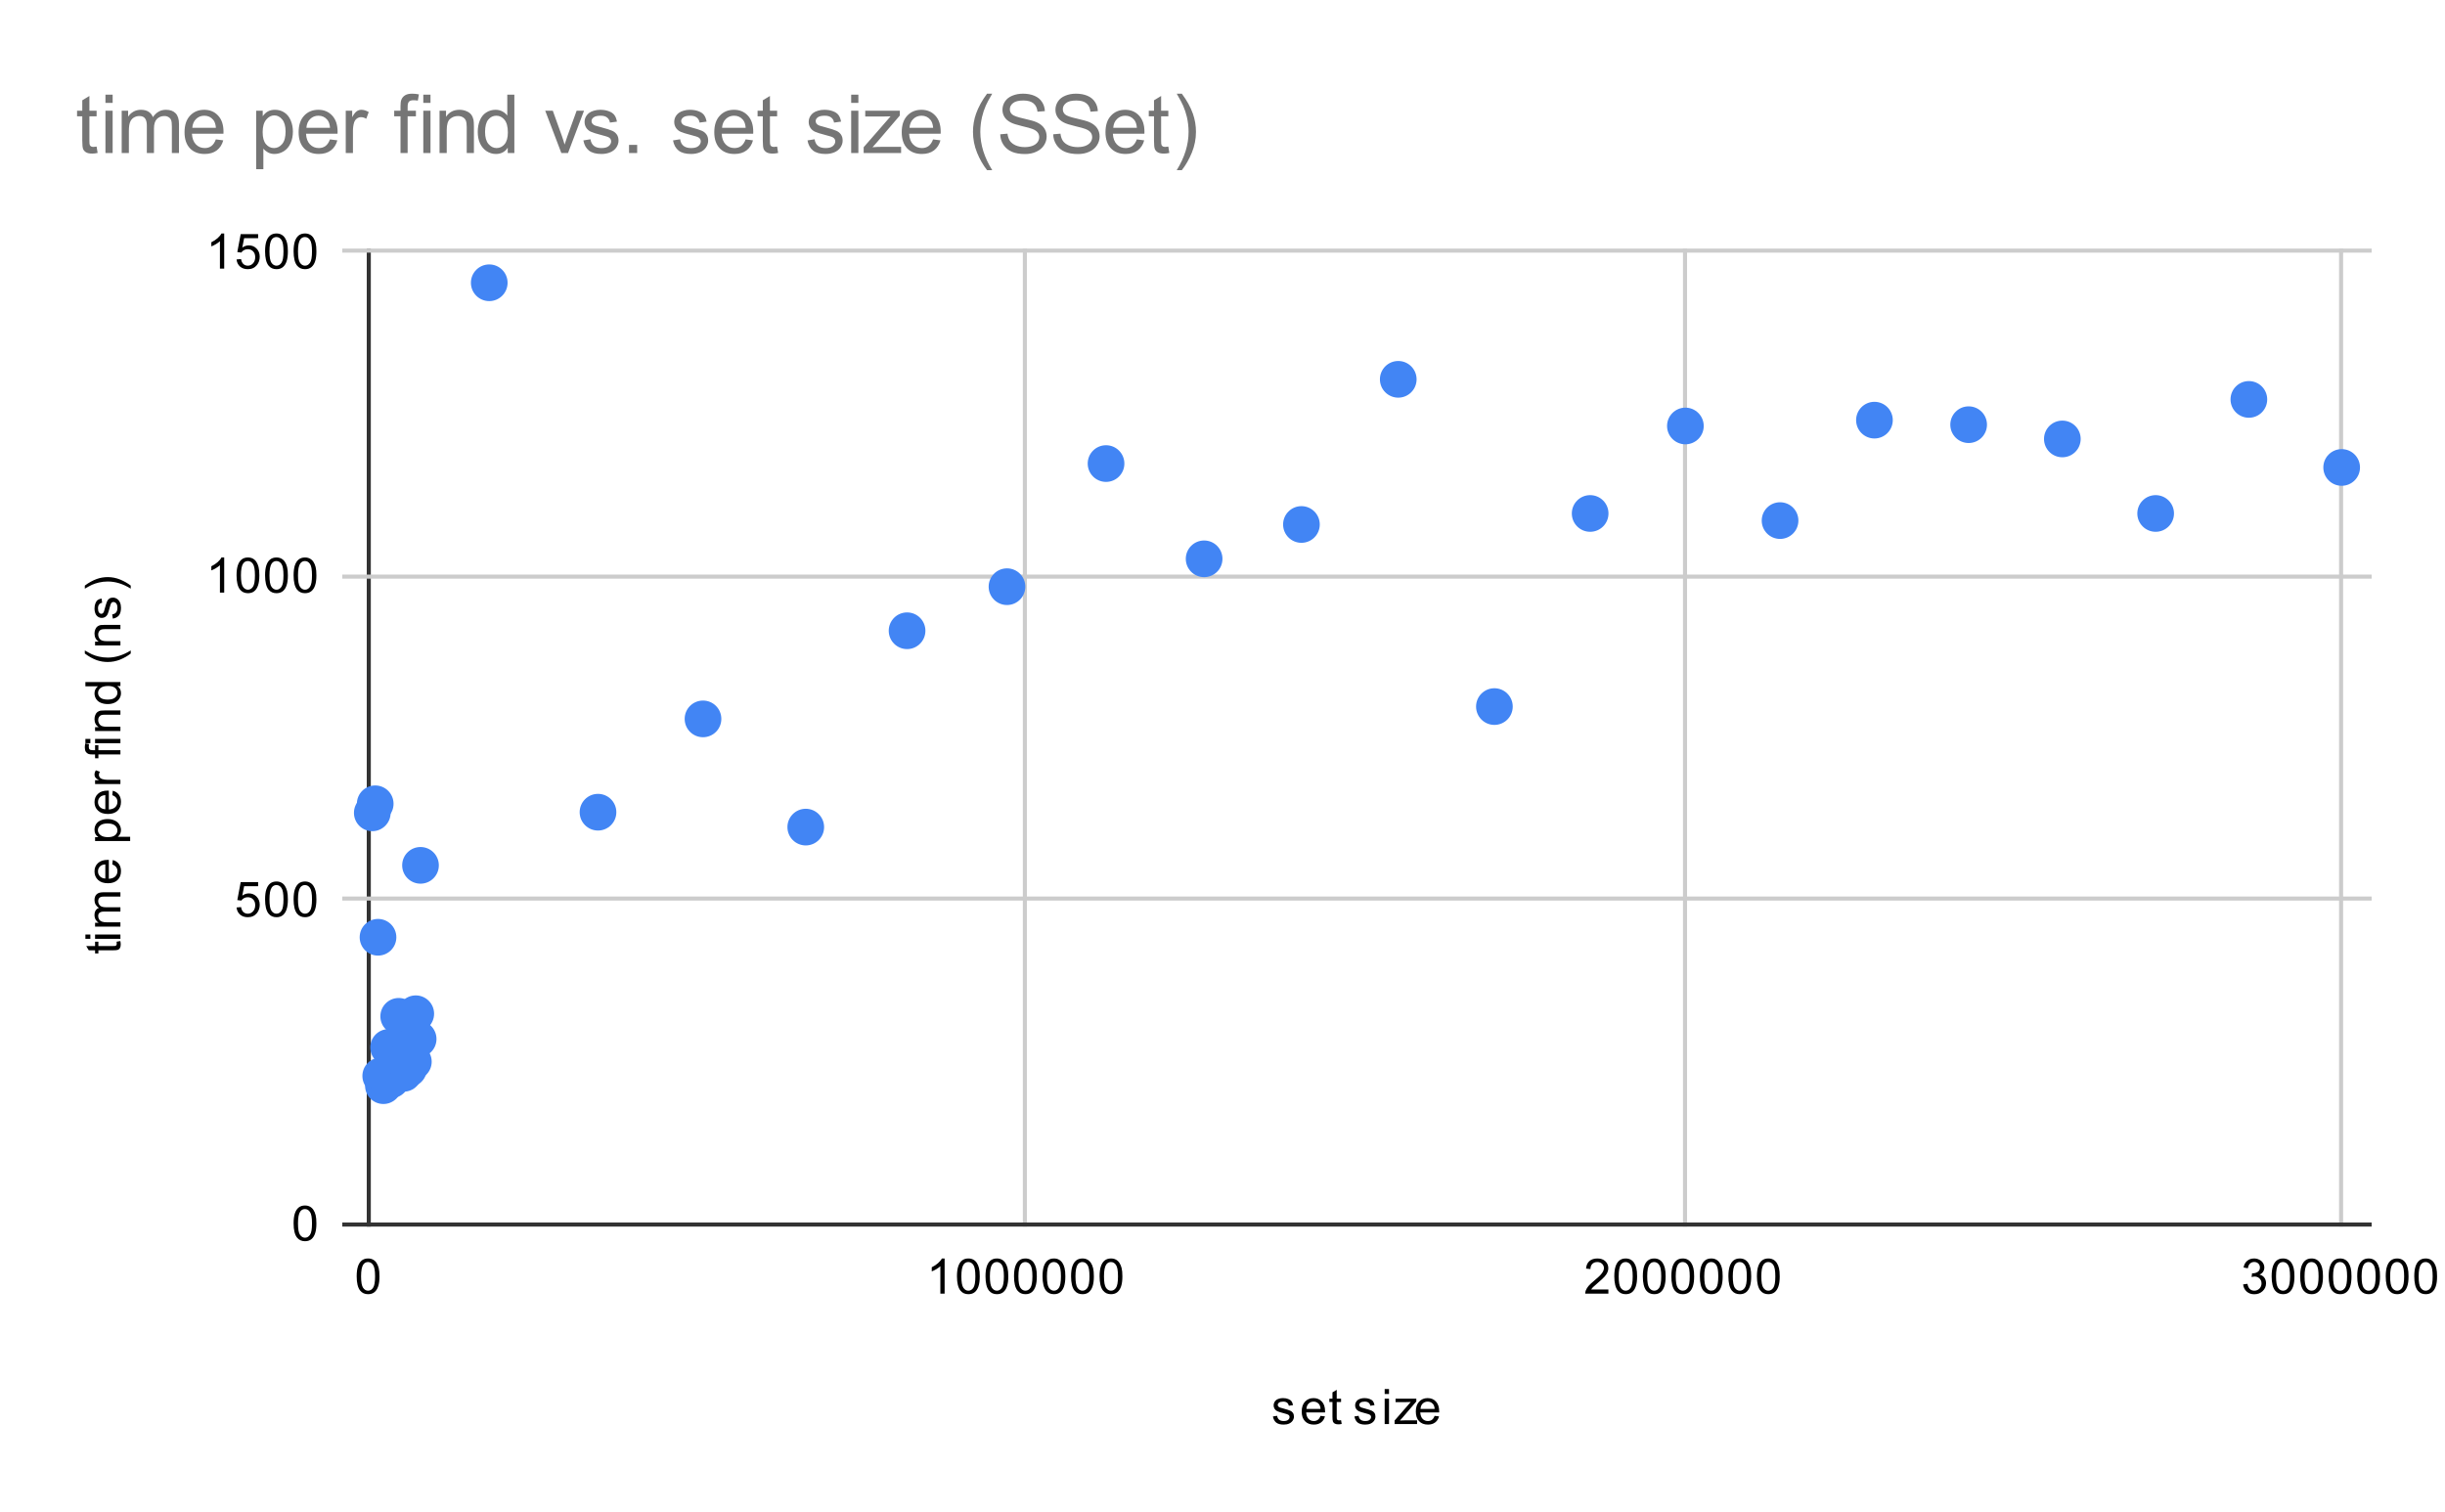<svg version="1.1" viewBox="0.0 0.0 600.0 371.0" fill="none" stroke="none" stroke-linecap="square" stroke-miterlimit="10" width="600" height="371" xmlns:xlink="http://www.w3.org/1999/xlink" xmlns="http://www.w3.org/2000/svg"><path fill="#ffffff" d="M0 0L600.0 0L600.0 371.0L0 371.0L0 0Z" fill-rule="nonzero"/><path stroke="#333333" stroke-width="1.0" stroke-linecap="butt" d="M90.5 61.5L90.5 300.5" fill-rule="nonzero"/><path stroke="#cccccc" stroke-width="1.0" stroke-linecap="butt" d="M251.5 61.5L251.5 300.5" fill-rule="nonzero"/><path stroke="#cccccc" stroke-width="1.0" stroke-linecap="butt" d="M413.5 61.5L413.5 300.5" fill-rule="nonzero"/><path stroke="#cccccc" stroke-width="1.0" stroke-linecap="butt" d="M574.5 61.5L574.5 300.5" fill-rule="nonzero"/><path stroke="#333333" stroke-width="1.0" stroke-linecap="butt" d="M84.5 300.5L581.5 300.5" fill-rule="nonzero"/><path stroke="#cccccc" stroke-width="1.0" stroke-linecap="butt" d="M84.5 220.5L581.5 220.5" fill-rule="nonzero"/><path stroke="#cccccc" stroke-width="1.0" stroke-linecap="butt" d="M84.5 141.5L581.5 141.5" fill-rule="nonzero"/><path stroke="#cccccc" stroke-width="1.0" stroke-linecap="butt" d="M84.5 61.5L581.5 61.5" fill-rule="nonzero"/><clipPath id="id_0"><path d="M84.55 61.917L581.45 61.917L581.45 300.45L84.55 300.45L84.55 61.917Z" clip-rule="nonzero"/></clipPath><path fill="#4285f4" clip-path="url(#id_0)" d="M95.858 199.471C95.858 201.956 93.843 203.971 91.358 203.971C88.873 203.971 86.858 201.956 86.858 199.471C86.858 196.986 88.873 194.971 91.358 194.971C93.843 194.971 95.858 196.986 95.858 199.471Z" fill-rule="nonzero"/><path fill="#4285f4" clip-path="url(#id_0)" d="M96.577 197.245C96.577 199.73 94.563 201.745 92.077 201.745C89.592 201.745 87.577 199.73 87.577 197.245C87.577 194.759 89.592 192.745 92.077 192.745C94.563 192.745 96.577 194.759 96.577 197.245Z" fill-rule="nonzero"/><path fill="#4285f4" clip-path="url(#id_0)" d="M97.264 230.003C97.264 232.488 95.249 234.503 92.764 234.503C90.279 234.503 88.264 232.488 88.264 230.003C88.264 227.518 90.279 225.503 92.764 225.503C95.249 225.503 97.264 227.518 97.264 230.003Z" fill-rule="nonzero"/><path fill="#4285f4" clip-path="url(#id_0)" d="M97.931 264.034C97.931 266.519 95.916 268.534 93.431 268.534C90.946 268.534 88.931 266.519 88.931 264.034C88.931 261.549 90.946 259.534 93.431 259.534C95.916 259.534 97.931 261.549 97.931 264.034Z" fill-rule="nonzero"/><path fill="#4285f4" clip-path="url(#id_0)" d="M98.586 266.419C98.586 268.905 96.571 270.919 94.086 270.919C91.601 270.919 89.586 268.905 89.586 266.419C89.586 263.934 91.601 261.919 94.086 261.919C96.571 261.919 98.586 263.934 98.586 266.419Z" fill-rule="nonzero"/><path fill="#4285f4" clip-path="url(#id_0)" d="M99.224 264.352C99.224 266.837 97.209 268.852 94.724 268.852C92.238 268.852 90.224 266.837 90.224 264.352C90.224 261.867 92.238 259.852 94.724 259.852C97.209 259.852 99.224 261.867 99.224 264.352Z" fill-rule="nonzero"/><path fill="#4285f4" clip-path="url(#id_0)" d="M99.866 257.037C99.866 259.522 97.851 261.537 95.366 261.537C92.88 261.537 90.866 259.522 90.866 257.037C90.866 254.552 92.88 252.537 95.366 252.537C97.851 252.537 99.866 254.552 99.866 257.037Z" fill-rule="nonzero"/><path fill="#4285f4" clip-path="url(#id_0)" d="M100.492 264.988C100.492 267.473 98.477 269.488 95.992 269.488C93.507 269.488 91.492 267.473 91.492 264.988C91.492 262.503 93.507 260.488 95.992 260.488C98.477 260.488 100.492 262.503 100.492 264.988Z" fill-rule="nonzero"/><path fill="#4285f4" clip-path="url(#id_0)" d="M101.112 261.649C101.112 264.134 99.098 266.149 96.612 266.149C94.127 266.149 92.112 264.134 92.112 261.649C92.112 259.163 94.127 257.149 96.612 257.149C99.098 257.149 101.112 259.163 101.112 261.649Z" fill-rule="nonzero"/><path fill="#4285f4" clip-path="url(#id_0)" d="M101.731 261.171C101.731 263.657 99.716 265.671 97.231 265.671C94.745 265.671 92.731 263.657 92.731 261.171C92.731 258.686 94.745 256.671 97.231 256.671C99.716 256.671 101.731 258.686 101.731 261.171Z" fill-rule="nonzero"/><path fill="#4285f4" clip-path="url(#id_0)" d="M102.341 249.404C102.341 251.889 100.326 253.904 97.841 253.904C95.356 253.904 93.341 251.889 93.341 249.404C93.341 246.919 95.356 244.904 97.841 244.904C100.326 244.904 102.341 246.919 102.341 249.404Z" fill-rule="nonzero"/><path fill="#4285f4" clip-path="url(#id_0)" d="M102.95 260.535C102.95 263.021 100.935 265.035 98.45 265.035C95.965 265.035 93.95 263.021 93.95 260.535C93.95 258.05 95.965 256.035 98.45 256.035C100.935 256.035 102.95 258.05 102.95 260.535Z" fill-rule="nonzero"/><path fill="#4285f4" clip-path="url(#id_0)" d="M103.552 263.398C103.552 265.883 101.537 267.898 99.052 267.898C96.567 267.898 94.552 265.883 94.552 263.398C94.552 260.913 96.567 258.898 99.052 258.898C101.537 258.898 103.552 260.913 103.552 263.398Z" fill-rule="nonzero"/><path fill="#4285f4" clip-path="url(#id_0)" d="M104.151 257.673C104.151 260.158 102.136 262.173 99.651 262.173C97.166 262.173 95.151 260.158 95.151 257.673C95.151 255.188 97.166 253.173 99.651 253.173C102.136 253.173 104.151 255.188 104.151 257.673Z" fill-rule="nonzero"/><path fill="#4285f4" clip-path="url(#id_0)" d="M104.747 262.285C104.747 264.77 102.732 266.785 100.247 266.785C97.762 266.785 95.747 264.77 95.747 262.285C95.747 259.799 97.762 257.785 100.247 257.785C102.732 257.785 104.747 259.799 104.747 262.285Z" fill-rule="nonzero"/><path fill="#4285f4" clip-path="url(#id_0)" d="M105.346 256.878C105.346 259.363 103.331 261.378 100.846 261.378C98.361 261.378 96.346 259.363 96.346 256.878C96.346 254.393 98.361 252.378 100.846 252.378C103.331 252.378 105.346 254.393 105.346 256.878Z" fill-rule="nonzero"/><path fill="#4285f4" clip-path="url(#id_0)" d="M105.937 260.535C105.937 263.021 103.923 265.035 101.437 265.035C98.952 265.035 96.937 263.021 96.937 260.535C96.937 258.05 98.952 256.035 101.437 256.035C103.923 256.035 105.937 258.05 105.937 260.535Z" fill-rule="nonzero"/><path fill="#4285f4" clip-path="url(#id_0)" d="M106.527 248.768C106.527 251.253 104.512 253.268 102.027 253.268C99.542 253.268 97.527 251.253 97.527 248.768C97.527 246.282 99.542 244.268 102.027 244.268C104.512 244.268 106.527 246.282 106.527 248.768Z" fill-rule="nonzero"/><path fill="#4285f4" clip-path="url(#id_0)" d="M107.113 254.97C107.113 257.455 105.099 259.47 102.613 259.47C100.128 259.47 98.113 257.455 98.113 254.97C98.113 252.484 100.128 250.47 102.613 250.47C105.099 250.47 107.113 252.484 107.113 254.97Z" fill-rule="nonzero"/><path fill="#4285f4" clip-path="url(#id_0)" d="M107.692 212.352C107.692 214.837 105.678 216.852 103.192 216.852C100.707 216.852 98.692 214.837 98.692 212.352C98.692 209.866 100.707 207.852 103.192 207.852C105.678 207.852 107.692 209.866 107.692 212.352Z" fill-rule="nonzero"/><path fill="#4285f4" clip-path="url(#id_0)" d="M124.561 69.391C124.561 71.876 122.547 73.891 120.061 73.891C117.576 73.891 115.561 71.876 115.561 69.391C115.561 66.905 117.576 64.891 120.061 64.891C122.547 64.891 124.561 66.905 124.561 69.391Z" fill-rule="nonzero"/><path fill="#4285f4" clip-path="url(#id_0)" d="M151.249 199.312C151.249 201.797 149.234 203.812 146.749 203.812C144.263 203.812 142.249 201.797 142.249 199.312C142.249 196.827 144.263 194.812 146.749 194.812C149.234 194.812 151.249 196.827 151.249 199.312Z" fill-rule="nonzero"/><path fill="#4285f4" clip-path="url(#id_0)" d="M177.017 176.413C177.017 178.898 175.003 180.913 172.517 180.913C170.032 180.913 168.017 178.898 168.017 176.413C168.017 173.927 170.032 171.913 172.517 171.913C175.003 171.913 177.017 173.927 177.017 176.413Z" fill-rule="nonzero"/><path fill="#4285f4" clip-path="url(#id_0)" d="M202.233 202.969C202.233 205.455 200.218 207.469 197.733 207.469C195.248 207.469 193.233 205.455 193.233 202.969C193.233 200.484 195.248 198.469 197.733 198.469C200.218 198.469 202.233 200.484 202.233 202.969Z" fill-rule="nonzero"/><path fill="#4285f4" clip-path="url(#id_0)" d="M227.095 154.786C227.095 157.271 225.08 159.286 222.595 159.286C220.109 159.286 218.095 157.271 218.095 154.786C218.095 152.3 220.109 150.286 222.595 150.286C225.08 150.286 227.095 152.3 227.095 154.786Z" fill-rule="nonzero"/><path fill="#4285f4" clip-path="url(#id_0)" d="M251.614 143.972C251.614 146.457 249.599 148.472 247.114 148.472C244.629 148.472 242.614 146.457 242.614 143.972C242.614 141.487 244.629 139.472 247.114 139.472C249.599 139.472 251.614 141.487 251.614 143.972Z" fill-rule="nonzero"/><path fill="#4285f4" clip-path="url(#id_0)" d="M275.921 113.758C275.921 116.243 273.906 118.258 271.421 118.258C268.936 118.258 266.921 116.243 266.921 113.758C266.921 111.273 268.936 109.258 271.421 109.258C273.906 109.258 275.921 111.273 275.921 113.758Z" fill-rule="nonzero"/><path fill="#4285f4" clip-path="url(#id_0)" d="M299.991 137.134C299.991 139.619 297.976 141.634 295.491 141.634C293.006 141.634 290.991 139.619 290.991 137.134C290.991 134.649 293.006 132.634 295.491 132.634C297.976 132.634 299.991 134.649 299.991 137.134Z" fill-rule="nonzero"/><path fill="#4285f4" clip-path="url(#id_0)" d="M323.87 128.706C323.87 131.191 321.856 133.206 319.37 133.206C316.885 133.206 314.87 131.191 314.87 128.706C314.87 126.221 316.885 124.206 319.37 124.206C321.856 124.206 323.87 126.221 323.87 128.706Z" fill-rule="nonzero"/><path fill="#4285f4" clip-path="url(#id_0)" d="M347.629 93.085C347.629 95.57 345.614 97.585 343.129 97.585C340.644 97.585 338.629 95.57 338.629 93.085C338.629 90.6 340.644 88.585 343.129 88.585C345.614 88.585 347.629 90.6 347.629 93.085Z" fill-rule="nonzero"/><path fill="#4285f4" clip-path="url(#id_0)" d="M371.225 173.391C371.225 175.877 369.21 177.891 366.725 177.891C364.24 177.891 362.225 175.877 362.225 173.391C362.225 170.906 364.24 168.891 366.725 168.891C369.21 168.891 371.225 170.906 371.225 173.391Z" fill-rule="nonzero"/><path fill="#4285f4" clip-path="url(#id_0)" d="M394.721 126.003C394.721 128.488 392.706 130.503 390.221 130.503C387.735 130.503 385.721 128.488 385.721 126.003C385.721 123.517 387.735 121.503 390.221 121.503C392.706 121.503 394.721 123.517 394.721 126.003Z" fill-rule="nonzero"/><path fill="#4285f4" clip-path="url(#id_0)" d="M418.093 104.535C418.093 107.02 416.078 109.035 413.593 109.035C411.107 109.035 409.093 107.02 409.093 104.535C409.093 102.049 411.107 100.035 413.593 100.035C416.078 100.035 418.093 102.049 418.093 104.535Z" fill-rule="nonzero"/><path fill="#4285f4" clip-path="url(#id_0)" d="M441.325 127.752C441.325 130.237 439.311 132.252 436.825 132.252C434.34 132.252 432.325 130.237 432.325 127.752C432.325 125.267 434.34 123.252 436.825 123.252C439.311 123.252 441.325 125.267 441.325 127.752Z" fill-rule="nonzero"/><path fill="#4285f4" clip-path="url(#id_0)" d="M464.486 103.103C464.486 105.589 462.471 107.603 459.986 107.603C457.5 107.603 455.486 105.589 455.486 103.103C455.486 100.618 457.5 98.603 459.986 98.603C462.471 98.603 464.486 100.618 464.486 103.103Z" fill-rule="nonzero"/><path fill="#4285f4" clip-path="url(#id_0)" d="M487.602 104.217C487.602 106.702 485.587 108.717 483.102 108.717C480.617 108.717 478.602 106.702 478.602 104.217C478.602 101.731 480.617 99.717 483.102 99.717C485.587 99.717 487.602 101.731 487.602 104.217Z" fill-rule="nonzero"/><path fill="#4285f4" clip-path="url(#id_0)" d="M510.596 107.715C510.596 110.2 508.581 112.215 506.096 112.215C503.611 112.215 501.596 110.2 501.596 107.715C501.596 105.23 503.611 103.215 506.096 103.215C508.581 103.215 510.596 105.23 510.596 107.715Z" fill-rule="nonzero"/><path fill="#4285f4" clip-path="url(#id_0)" d="M533.495 126.003C533.495 128.488 531.481 130.503 528.995 130.503C526.51 130.503 524.495 128.488 524.495 126.003C524.495 123.517 526.51 121.503 528.995 121.503C531.481 121.503 533.495 123.517 533.495 126.003Z" fill-rule="nonzero"/><path fill="#4285f4" clip-path="url(#id_0)" d="M556.37 98.015C556.37 100.5 554.355 102.515 551.87 102.515C549.384 102.515 547.37 100.5 547.37 98.015C547.37 95.529 549.384 93.515 551.87 93.515C554.355 93.515 556.37 95.529 556.37 98.015Z" fill-rule="nonzero"/><path fill="#4285f4" clip-path="url(#id_0)" d="M579.142 114.712C579.142 117.197 577.127 119.212 574.642 119.212C572.157 119.212 570.142 117.197 570.142 114.712C570.142 112.227 572.157 110.212 574.642 110.212C577.127 110.212 579.142 112.227 579.142 114.712Z" fill-rule="nonzero"/><path fill="#000000" d="M312.375 347.591L313.406 347.434Q313.5 348.059 313.891 348.387Q314.297 348.716 315.031 348.716Q315.75 348.716 316.094 348.434Q316.453 348.137 316.453 347.731Q316.453 347.372 316.141 347.169Q315.922 347.028 315.062 346.809Q313.906 346.512 313.453 346.309Q313.016 346.091 312.781 345.716Q312.547 345.341 312.547 344.872Q312.547 344.466 312.734 344.106Q312.922 343.747 313.25 343.512Q313.5 343.341 313.922 343.216Q314.344 343.091 314.844 343.091Q315.562 343.091 316.109 343.309Q316.672 343.512 316.938 343.872Q317.203 344.231 317.297 344.825L316.266 344.966Q316.203 344.497 315.859 344.231Q315.531 343.95 314.906 343.95Q314.188 343.95 313.875 344.2Q313.562 344.434 313.562 344.762Q313.562 344.966 313.688 345.122Q313.828 345.294 314.094 345.403Q314.25 345.466 315.031 345.669Q316.156 345.981 316.594 346.169Q317.031 346.356 317.281 346.716Q317.531 347.075 317.531 347.622Q317.531 348.153 317.219 348.622Q316.922 349.075 316.344 349.341Q315.766 349.591 315.031 349.591Q313.812 349.591 313.172 349.091Q312.547 348.575 312.375 347.591ZM324.047 347.45L325.141 347.575Q324.891 348.528 324.188 349.059Q323.484 349.591 322.406 349.591Q321.047 349.591 320.234 348.747Q319.438 347.903 319.438 346.387Q319.438 344.825 320.25 343.966Q321.062 343.091 322.344 343.091Q323.594 343.091 324.375 343.934Q325.172 344.778 325.172 346.325Q325.172 346.419 325.172 346.606L320.531 346.606Q320.594 347.637 321.109 348.184Q321.625 348.716 322.406 348.716Q322.984 348.716 323.391 348.419Q323.812 348.106 324.047 347.45ZM320.594 345.747L324.062 345.747Q324.0 344.95 323.672 344.559Q323.156 343.95 322.359 343.95Q321.625 343.95 321.125 344.434Q320.641 344.919 320.594 345.747ZM329.094 348.512L329.25 349.434Q328.797 349.528 328.453 349.528Q327.875 349.528 327.562 349.356Q327.25 349.169 327.109 348.872Q326.984 348.575 326.984 347.622L326.984 344.044L326.219 344.044L326.219 343.231L326.984 343.231L326.984 341.684L328.031 341.059L328.031 343.231L329.094 343.231L329.094 344.044L328.031 344.044L328.031 347.684Q328.031 348.137 328.078 348.262Q328.141 348.387 328.266 348.466Q328.391 348.544 328.625 348.544Q328.812 348.544 329.094 348.512ZM332.375 347.591L333.406 347.434Q333.5 348.059 333.891 348.387Q334.297 348.716 335.031 348.716Q335.75 348.716 336.094 348.434Q336.453 348.137 336.453 347.731Q336.453 347.372 336.141 347.169Q335.922 347.028 335.062 346.809Q333.906 346.512 333.453 346.309Q333.016 346.091 332.781 345.716Q332.547 345.341 332.547 344.872Q332.547 344.466 332.734 344.106Q332.922 343.747 333.25 343.512Q333.5 343.341 333.922 343.216Q334.344 343.091 334.844 343.091Q335.562 343.091 336.109 343.309Q336.672 343.512 336.938 343.872Q337.203 344.231 337.297 344.825L336.266 344.966Q336.203 344.497 335.859 344.231Q335.531 343.95 334.906 343.95Q334.188 343.95 333.875 344.2Q333.562 344.434 333.562 344.762Q333.562 344.966 333.688 345.122Q333.828 345.294 334.094 345.403Q334.25 345.466 335.031 345.669Q336.156 345.981 336.594 346.169Q337.031 346.356 337.281 346.716Q337.531 347.075 337.531 347.622Q337.531 348.153 337.219 348.622Q336.922 349.075 336.344 349.341Q335.766 349.591 335.031 349.591Q333.812 349.591 333.172 349.091Q332.547 348.575 332.375 347.591ZM339.797 342.075L339.797 340.856L340.859 340.856L340.859 342.075L339.797 342.075ZM339.797 349.45L339.797 343.231L340.859 343.231L340.859 349.45L339.797 349.45ZM342.234 349.45L342.234 348.591L346.203 344.044Q345.516 344.075 345.0 344.075L342.469 344.075L342.469 343.231L347.562 343.231L347.562 343.919L344.188 347.872L343.531 348.591Q344.25 348.544 344.859 348.544L347.75 348.544L347.75 349.45L342.234 349.45ZM352.047 347.45L353.141 347.575Q352.891 348.528 352.188 349.059Q351.484 349.591 350.406 349.591Q349.047 349.591 348.234 348.747Q347.438 347.903 347.438 346.387Q347.438 344.825 348.25 343.966Q349.062 343.091 350.344 343.091Q351.594 343.091 352.375 343.934Q353.172 344.778 353.172 346.325Q353.172 346.419 353.172 346.606L348.531 346.606Q348.594 347.637 349.109 348.184Q349.625 348.716 350.406 348.716Q350.984 348.716 351.391 348.419Q351.812 348.106 352.047 347.45ZM348.594 345.747L352.062 345.747Q352.0 344.95 351.672 344.559Q351.156 343.95 350.359 343.95Q349.625 343.95 349.125 344.434Q348.641 344.919 348.594 345.747Z" fill-rule="nonzero"/><path fill="#000000" d="M28.613 231.09L29.534 230.933Q29.628 231.386 29.628 231.73Q29.628 232.308 29.456 232.621Q29.269 232.933 28.972 233.074Q28.675 233.199 27.722 233.199L24.144 233.199L24.144 233.965L23.331 233.965L23.331 233.199L21.784 233.199L21.159 232.152L23.331 232.152L23.331 231.09L24.144 231.09L24.144 232.152L27.784 232.152Q28.238 232.152 28.363 232.105Q28.488 232.043 28.566 231.918Q28.644 231.793 28.644 231.558Q28.644 231.371 28.613 231.09ZM22.175 230.386L20.956 230.386L20.956 229.324L22.175 229.324L22.175 230.386ZM29.55 230.386L23.331 230.386L23.331 229.324L29.55 229.324L29.55 230.386ZM29.55 227.386L23.331 227.386L23.331 226.449L24.206 226.449Q23.738 226.152 23.472 225.668Q23.191 225.183 23.191 224.558Q23.191 223.871 23.472 223.433Q23.753 222.98 24.269 222.808Q23.191 222.058 23.191 220.886Q23.191 219.949 23.706 219.465Q24.206 218.965 25.284 218.965L29.55 218.965L29.55 220.011L25.628 220.011Q25.003 220.011 24.722 220.121Q24.441 220.215 24.269 220.48Q24.097 220.746 24.097 221.121Q24.097 221.777 24.534 222.215Q24.972 222.636 25.941 222.636L29.55 222.636L29.55 223.699L25.503 223.699Q24.8 223.699 24.456 223.965Q24.097 224.215 24.097 224.793Q24.097 225.246 24.331 225.621Q24.566 225.996 25.019 226.168Q25.472 226.34 26.316 226.34L29.55 226.34L29.55 227.386ZM27.55 212.136L27.675 211.043Q28.628 211.293 29.159 211.996Q29.691 212.699 29.691 213.777Q29.691 215.136 28.847 215.949Q28.003 216.746 26.488 216.746Q24.925 216.746 24.066 215.933Q23.191 215.121 23.191 213.84Q23.191 212.59 24.034 211.808Q24.878 211.011 26.425 211.011Q26.519 211.011 26.706 211.011L26.706 215.652Q27.738 215.59 28.284 215.074Q28.816 214.558 28.816 213.777Q28.816 213.199 28.519 212.793Q28.206 212.371 27.55 212.136ZM25.847 215.59L25.847 212.121Q25.05 212.183 24.659 212.511Q24.05 213.027 24.05 213.824Q24.05 214.558 24.534 215.058Q25.019 215.543 25.847 215.59ZM31.941 206.386L23.331 206.386L23.331 205.433L24.128 205.433Q23.659 205.09 23.425 204.668Q23.191 204.23 23.191 203.621Q23.191 202.824 23.597 202.215Q24.003 201.605 24.753 201.308Q25.503 200.996 26.394 200.996Q27.347 200.996 28.113 201.34Q28.878 201.668 29.284 202.324Q29.691 202.98 29.691 203.699Q29.691 204.23 29.472 204.652Q29.238 205.074 28.909 205.34L31.941 205.34L31.941 206.386ZM26.472 205.433Q27.675 205.433 28.253 204.949Q28.816 204.465 28.816 203.777Q28.816 203.074 28.222 202.574Q27.628 202.074 26.378 202.074Q25.191 202.074 24.613 202.558Q24.019 203.043 24.019 203.73Q24.019 204.402 24.644 204.918Q25.269 205.433 26.472 205.433ZM27.55 195.136L27.675 194.043Q28.628 194.293 29.159 194.996Q29.691 195.699 29.691 196.777Q29.691 198.136 28.847 198.949Q28.003 199.746 26.488 199.746Q24.925 199.746 24.066 198.933Q23.191 198.121 23.191 196.84Q23.191 195.59 24.034 194.808Q24.878 194.011 26.425 194.011Q26.519 194.011 26.706 194.011L26.706 198.652Q27.738 198.59 28.284 198.074Q28.816 197.558 28.816 196.777Q28.816 196.199 28.519 195.793Q28.206 195.371 27.55 195.136ZM25.847 198.59L25.847 195.121Q25.05 195.183 24.659 195.511Q24.05 196.027 24.05 196.824Q24.05 197.558 24.534 198.058Q25.019 198.543 25.847 198.59ZM29.55 192.402L23.331 192.402L23.331 191.449L24.269 191.449Q23.613 191.09 23.409 190.793Q23.191 190.48 23.191 190.105Q23.191 189.574 23.519 189.027L24.503 189.386Q24.269 189.777 24.269 190.152Q24.269 190.511 24.488 190.793Q24.691 191.058 25.066 191.168Q25.628 191.355 26.284 191.355L29.55 191.355L29.55 192.402ZM29.55 185.136L24.144 185.136L24.144 186.074L23.331 186.074L23.331 185.136L22.659 185.136Q22.034 185.136 21.738 185.027Q21.316 184.871 21.066 184.496Q20.816 184.105 20.816 183.418Q20.816 182.965 20.925 182.433L21.831 182.59Q21.784 182.918 21.784 183.215Q21.784 183.699 21.988 183.902Q22.191 184.09 22.753 184.09L23.331 184.09L23.331 182.871L24.144 182.871L24.144 184.09L29.55 184.09L29.55 185.136ZM22.175 182.386L20.956 182.386L20.956 181.324L22.175 181.324L22.175 182.386ZM29.55 182.386L23.331 182.386L23.331 181.324L29.55 181.324L29.55 182.386ZM29.55 179.386L23.331 179.386L23.331 178.449L24.206 178.449Q23.191 177.761 23.191 176.465Q23.191 175.902 23.394 175.433Q23.597 174.949 23.925 174.715Q24.253 174.48 24.691 174.386Q24.988 174.34 25.722 174.34L29.55 174.34L29.55 175.386L25.769 175.386Q25.113 175.386 24.8 175.511Q24.488 175.636 24.3 175.949Q24.097 176.261 24.097 176.683Q24.097 177.355 24.534 177.855Q24.956 178.34 26.144 178.34L29.55 178.34L29.55 179.386ZM29.55 168.355L28.769 168.355Q29.691 168.949 29.691 170.09Q29.691 170.84 29.284 171.465Q28.863 172.09 28.128 172.433Q27.394 172.777 26.441 172.777Q25.519 172.777 24.753 172.465Q23.988 172.152 23.597 171.527Q23.191 170.902 23.191 170.136Q23.191 169.574 23.425 169.136Q23.659 168.699 24.034 168.418L20.956 168.418L20.956 167.371L29.55 167.371L29.55 168.355ZM26.441 171.683Q27.644 171.683 28.238 171.183Q28.816 170.683 28.816 169.996Q28.816 169.308 28.253 168.824Q27.691 168.34 26.534 168.34Q25.253 168.34 24.659 168.84Q24.066 169.324 24.066 170.043Q24.066 170.746 24.644 171.215Q25.206 171.683 26.441 171.683ZM32.081 160.371Q30.972 161.246 29.503 161.855Q28.019 162.449 26.441 162.449Q25.05 162.449 23.769 162.011Q22.284 161.48 20.816 160.371L20.816 159.621Q22.034 160.324 22.55 160.558Q23.363 160.918 24.238 161.121Q25.331 161.371 26.441 161.371Q29.269 161.371 32.081 159.621L32.081 160.371ZM29.55 158.386L23.331 158.386L23.331 157.449L24.206 157.449Q23.191 156.761 23.191 155.465Q23.191 154.902 23.394 154.433Q23.597 153.949 23.925 153.715Q24.253 153.48 24.691 153.386Q24.988 153.34 25.722 153.34L29.55 153.34L29.55 154.386L25.769 154.386Q25.113 154.386 24.8 154.511Q24.488 154.636 24.3 154.949Q24.097 155.261 24.097 155.683Q24.097 156.355 24.534 156.855Q24.956 157.34 26.144 157.34L29.55 157.34L29.55 158.386ZM27.691 151.808L27.534 150.777Q28.159 150.683 28.488 150.293Q28.816 149.886 28.816 149.152Q28.816 148.433 28.534 148.09Q28.238 147.73 27.831 147.73Q27.472 147.73 27.269 148.043Q27.128 148.261 26.909 149.121Q26.613 150.277 26.409 150.73Q26.191 151.168 25.816 151.402Q25.441 151.636 24.972 151.636Q24.566 151.636 24.206 151.449Q23.847 151.261 23.613 150.933Q23.441 150.683 23.316 150.261Q23.191 149.84 23.191 149.34Q23.191 148.621 23.409 148.074Q23.613 147.511 23.972 147.246Q24.331 146.98 24.925 146.886L25.066 147.918Q24.597 147.98 24.331 148.324Q24.05 148.652 24.05 149.277Q24.05 149.996 24.3 150.308Q24.534 150.621 24.863 150.621Q25.066 150.621 25.222 150.496Q25.394 150.355 25.503 150.09Q25.566 149.933 25.769 149.152Q26.081 148.027 26.269 147.59Q26.456 147.152 26.816 146.902Q27.175 146.652 27.722 146.652Q28.253 146.652 28.722 146.965Q29.175 147.261 29.441 147.84Q29.691 148.418 29.691 149.152Q29.691 150.371 29.191 151.011Q28.675 151.636 27.691 151.808ZM32.081 143.699L32.081 144.449Q29.269 142.699 26.441 142.699Q25.347 142.699 24.253 142.949Q23.378 143.152 22.566 143.511Q22.05 143.746 20.816 144.449L20.816 143.699Q22.284 142.605 23.769 142.074Q25.05 141.621 26.441 141.621Q28.019 141.621 29.503 142.23Q30.972 142.84 32.081 143.699Z" fill-rule="nonzero"/><path fill="#000000" d="M72.05 300.216Q72.05 298.684 72.362 297.762Q72.675 296.825 73.284 296.325Q73.909 295.825 74.847 295.825Q75.534 295.825 76.05 296.106Q76.581 296.387 76.925 296.919Q77.269 297.434 77.456 298.184Q77.644 298.934 77.644 300.216Q77.644 301.731 77.331 302.653Q77.034 303.575 76.409 304.091Q75.8 304.591 74.847 304.591Q73.612 304.591 72.894 303.7Q72.05 302.637 72.05 300.216ZM73.128 300.216Q73.128 302.325 73.628 303.028Q74.128 303.731 74.847 303.731Q75.581 303.731 76.066 303.028Q76.566 302.325 76.566 300.216Q76.566 298.091 76.066 297.403Q75.581 296.7 74.831 296.7Q74.112 296.7 73.675 297.309Q73.128 298.091 73.128 300.216Z" fill-rule="nonzero"/><path fill="#000000" d="M58.05 222.689L59.159 222.595Q59.284 223.408 59.722 223.814Q60.175 224.22 60.816 224.22Q61.566 224.22 62.097 223.642Q62.628 223.064 62.628 222.126Q62.628 221.22 62.112 220.705Q61.612 220.173 60.784 220.173Q60.284 220.173 59.862 220.408Q59.456 220.642 59.222 221.001L58.237 220.876L59.066 216.47L63.347 216.47L63.347 217.47L59.909 217.47L59.456 219.783Q60.222 219.236 61.066 219.236Q62.191 219.236 62.956 220.017Q63.737 220.798 63.737 222.033Q63.737 223.189 63.066 224.048Q62.237 225.08 60.816 225.08Q59.644 225.08 58.894 224.423Q58.159 223.767 58.05 222.689ZM65.05 220.705Q65.05 219.173 65.362 218.251Q65.675 217.314 66.284 216.814Q66.909 216.314 67.847 216.314Q68.534 216.314 69.05 216.595Q69.581 216.876 69.925 217.408Q70.269 217.923 70.456 218.673Q70.644 219.423 70.644 220.705Q70.644 222.22 70.331 223.142Q70.034 224.064 69.409 224.58Q68.8 225.08 67.847 225.08Q66.612 225.08 65.894 224.189Q65.05 223.126 65.05 220.705ZM66.128 220.705Q66.128 222.814 66.628 223.517Q67.128 224.22 67.847 224.22Q68.581 224.22 69.066 223.517Q69.566 222.814 69.566 220.705Q69.566 218.58 69.066 217.892Q68.581 217.189 67.831 217.189Q67.112 217.189 66.675 217.798Q66.128 218.58 66.128 220.705ZM72.05 220.705Q72.05 219.173 72.362 218.251Q72.675 217.314 73.284 216.814Q73.909 216.314 74.847 216.314Q75.534 216.314 76.05 216.595Q76.581 216.876 76.925 217.408Q77.269 217.923 77.456 218.673Q77.644 219.423 77.644 220.705Q77.644 222.22 77.331 223.142Q77.034 224.064 76.409 224.58Q75.8 225.08 74.847 225.08Q73.612 225.08 72.894 224.189Q72.05 223.126 72.05 220.705ZM73.128 220.705Q73.128 222.814 73.628 223.517Q74.128 224.22 74.847 224.22Q75.581 224.22 76.066 223.517Q76.566 222.814 76.566 220.705Q76.566 218.58 76.066 217.892Q75.581 217.189 74.831 217.189Q74.112 217.189 73.675 217.798Q73.128 218.58 73.128 220.705Z" fill-rule="nonzero"/><path fill="#000000" d="M55.019 145.428L53.972 145.428L53.972 138.709Q53.581 139.068 52.956 139.443Q52.347 139.803 51.862 139.975L51.862 138.959Q52.737 138.537 53.394 137.959Q54.066 137.365 54.347 136.803L55.019 136.803L55.019 145.428ZM58.05 141.193Q58.05 139.662 58.362 138.74Q58.675 137.803 59.284 137.303Q59.909 136.803 60.847 136.803Q61.534 136.803 62.05 137.084Q62.581 137.365 62.925 137.897Q63.269 138.412 63.456 139.162Q63.644 139.912 63.644 141.193Q63.644 142.709 63.331 143.631Q63.034 144.553 62.409 145.068Q61.8 145.568 60.847 145.568Q59.612 145.568 58.894 144.678Q58.05 143.615 58.05 141.193ZM59.128 141.193Q59.128 143.303 59.628 144.006Q60.128 144.709 60.847 144.709Q61.581 144.709 62.066 144.006Q62.566 143.303 62.566 141.193Q62.566 139.068 62.066 138.381Q61.581 137.678 60.831 137.678Q60.112 137.678 59.675 138.287Q59.128 139.068 59.128 141.193ZM65.05 141.193Q65.05 139.662 65.362 138.74Q65.675 137.803 66.284 137.303Q66.909 136.803 67.847 136.803Q68.534 136.803 69.05 137.084Q69.581 137.365 69.925 137.897Q70.269 138.412 70.456 139.162Q70.644 139.912 70.644 141.193Q70.644 142.709 70.331 143.631Q70.034 144.553 69.409 145.068Q68.8 145.568 67.847 145.568Q66.612 145.568 65.894 144.678Q65.05 143.615 65.05 141.193ZM66.128 141.193Q66.128 143.303 66.628 144.006Q67.128 144.709 67.847 144.709Q68.581 144.709 69.066 144.006Q69.566 143.303 69.566 141.193Q69.566 139.068 69.066 138.381Q68.581 137.678 67.831 137.678Q67.112 137.678 66.675 138.287Q66.128 139.068 66.128 141.193ZM72.05 141.193Q72.05 139.662 72.362 138.74Q72.675 137.803 73.284 137.303Q73.909 136.803 74.847 136.803Q75.534 136.803 76.05 137.084Q76.581 137.365 76.925 137.897Q77.269 138.412 77.456 139.162Q77.644 139.912 77.644 141.193Q77.644 142.709 77.331 143.631Q77.034 144.553 76.409 145.068Q75.8 145.568 74.847 145.568Q73.612 145.568 72.894 144.678Q72.05 143.615 72.05 141.193ZM73.128 141.193Q73.128 143.303 73.628 144.006Q74.128 144.709 74.847 144.709Q75.581 144.709 76.066 144.006Q76.566 143.303 76.566 141.193Q76.566 139.068 76.066 138.381Q75.581 137.678 74.831 137.678Q74.112 137.678 73.675 138.287Q73.128 139.068 73.128 141.193Z" fill-rule="nonzero"/><path fill="#000000" d="M55.019 65.917L53.972 65.917L53.972 59.198Q53.581 59.557 52.956 59.932Q52.347 60.292 51.862 60.464L51.862 59.448Q52.737 59.026 53.394 58.448Q54.066 57.854 54.347 57.292L55.019 57.292L55.019 65.917ZM58.05 63.667L59.159 63.573Q59.284 64.385 59.722 64.792Q60.175 65.198 60.816 65.198Q61.566 65.198 62.097 64.62Q62.628 64.042 62.628 63.104Q62.628 62.198 62.112 61.682Q61.612 61.151 60.784 61.151Q60.284 61.151 59.862 61.385Q59.456 61.62 59.222 61.979L58.237 61.854L59.066 57.448L63.347 57.448L63.347 58.448L59.909 58.448L59.456 60.76Q60.222 60.214 61.066 60.214Q62.191 60.214 62.956 60.995Q63.737 61.776 63.737 63.01Q63.737 64.167 63.066 65.026Q62.237 66.057 60.816 66.057Q59.644 66.057 58.894 65.401Q58.159 64.745 58.05 63.667ZM65.05 61.682Q65.05 60.151 65.362 59.229Q65.675 58.292 66.284 57.792Q66.909 57.292 67.847 57.292Q68.534 57.292 69.05 57.573Q69.581 57.854 69.925 58.385Q70.269 58.901 70.456 59.651Q70.644 60.401 70.644 61.682Q70.644 63.198 70.331 64.12Q70.034 65.042 69.409 65.557Q68.8 66.057 67.847 66.057Q66.612 66.057 65.894 65.167Q65.05 64.104 65.05 61.682ZM66.128 61.682Q66.128 63.792 66.628 64.495Q67.128 65.198 67.847 65.198Q68.581 65.198 69.066 64.495Q69.566 63.792 69.566 61.682Q69.566 59.557 69.066 58.87Q68.581 58.167 67.831 58.167Q67.112 58.167 66.675 58.776Q66.128 59.557 66.128 61.682ZM72.05 61.682Q72.05 60.151 72.362 59.229Q72.675 58.292 73.284 57.792Q73.909 57.292 74.847 57.292Q75.534 57.292 76.05 57.573Q76.581 57.854 76.925 58.385Q77.269 58.901 77.456 59.651Q77.644 60.401 77.644 61.682Q77.644 63.198 77.331 64.12Q77.034 65.042 76.409 65.557Q75.8 66.057 74.847 66.057Q73.612 66.057 72.894 65.167Q72.05 64.104 72.05 61.682ZM73.128 61.682Q73.128 63.792 73.628 64.495Q74.128 65.198 74.847 65.198Q75.581 65.198 76.066 64.495Q76.566 63.792 76.566 61.682Q76.566 59.557 76.066 58.87Q75.581 58.167 74.831 58.167Q74.112 58.167 73.675 58.776Q73.128 59.557 73.128 61.682Z" fill-rule="nonzero"/><path fill="#000000" d="M87.53 313.216Q87.53 311.684 87.843 310.762Q88.155 309.825 88.764 309.325Q89.389 308.825 90.327 308.825Q91.014 308.825 91.53 309.106Q92.061 309.387 92.405 309.919Q92.749 310.434 92.936 311.184Q93.124 311.934 93.124 313.216Q93.124 314.731 92.811 315.653Q92.514 316.575 91.889 317.091Q91.28 317.591 90.327 317.591Q89.093 317.591 88.374 316.7Q87.53 315.637 87.53 313.216ZM88.608 313.216Q88.608 315.325 89.108 316.028Q89.608 316.731 90.327 316.731Q91.061 316.731 91.546 316.028Q92.046 315.325 92.046 313.216Q92.046 311.091 91.546 310.403Q91.061 309.7 90.311 309.7Q89.593 309.7 89.155 310.309Q88.608 311.091 88.608 313.216Z" fill-rule="nonzero"/><path fill="#000000" d="M231.808 317.45L230.762 317.45L230.762 310.731Q230.371 311.091 229.746 311.466Q229.137 311.825 228.652 311.997L228.652 310.981Q229.527 310.559 230.183 309.981Q230.855 309.387 231.137 308.825L231.808 308.825L231.808 317.45ZM234.84 313.216Q234.84 311.684 235.152 310.762Q235.465 309.825 236.074 309.325Q236.699 308.825 237.637 308.825Q238.324 308.825 238.84 309.106Q239.371 309.387 239.715 309.919Q240.058 310.434 240.246 311.184Q240.433 311.934 240.433 313.216Q240.433 314.731 240.121 315.653Q239.824 316.575 239.199 317.091Q238.59 317.591 237.637 317.591Q236.402 317.591 235.683 316.7Q234.84 315.637 234.84 313.216ZM235.918 313.216Q235.918 315.325 236.418 316.028Q236.918 316.731 237.637 316.731Q238.371 316.731 238.855 316.028Q239.355 315.325 239.355 313.216Q239.355 311.091 238.855 310.403Q238.371 309.7 237.621 309.7Q236.902 309.7 236.465 310.309Q235.918 311.091 235.918 313.216ZM241.84 313.216Q241.84 311.684 242.152 310.762Q242.465 309.825 243.074 309.325Q243.699 308.825 244.637 308.825Q245.324 308.825 245.84 309.106Q246.371 309.387 246.715 309.919Q247.058 310.434 247.246 311.184Q247.433 311.934 247.433 313.216Q247.433 314.731 247.121 315.653Q246.824 316.575 246.199 317.091Q245.59 317.591 244.637 317.591Q243.402 317.591 242.683 316.7Q241.84 315.637 241.84 313.216ZM242.918 313.216Q242.918 315.325 243.418 316.028Q243.918 316.731 244.637 316.731Q245.371 316.731 245.855 316.028Q246.355 315.325 246.355 313.216Q246.355 311.091 245.855 310.403Q245.371 309.7 244.621 309.7Q243.902 309.7 243.465 310.309Q242.918 311.091 242.918 313.216ZM248.84 313.216Q248.84 311.684 249.152 310.762Q249.465 309.825 250.074 309.325Q250.699 308.825 251.637 308.825Q252.324 308.825 252.84 309.106Q253.371 309.387 253.715 309.919Q254.058 310.434 254.246 311.184Q254.433 311.934 254.433 313.216Q254.433 314.731 254.121 315.653Q253.824 316.575 253.199 317.091Q252.59 317.591 251.637 317.591Q250.402 317.591 249.683 316.7Q248.84 315.637 248.84 313.216ZM249.918 313.216Q249.918 315.325 250.418 316.028Q250.918 316.731 251.637 316.731Q252.371 316.731 252.855 316.028Q253.355 315.325 253.355 313.216Q253.355 311.091 252.855 310.403Q252.371 309.7 251.621 309.7Q250.902 309.7 250.465 310.309Q249.918 311.091 249.918 313.216ZM255.84 313.216Q255.84 311.684 256.152 310.762Q256.465 309.825 257.074 309.325Q257.699 308.825 258.637 308.825Q259.324 308.825 259.84 309.106Q260.371 309.387 260.715 309.919Q261.058 310.434 261.246 311.184Q261.433 311.934 261.433 313.216Q261.433 314.731 261.121 315.653Q260.824 316.575 260.199 317.091Q259.59 317.591 258.637 317.591Q257.402 317.591 256.683 316.7Q255.84 315.637 255.84 313.216ZM256.918 313.216Q256.918 315.325 257.418 316.028Q257.918 316.731 258.637 316.731Q259.371 316.731 259.855 316.028Q260.355 315.325 260.355 313.216Q260.355 311.091 259.855 310.403Q259.371 309.7 258.621 309.7Q257.902 309.7 257.465 310.309Q256.918 311.091 256.918 313.216ZM262.84 313.216Q262.84 311.684 263.152 310.762Q263.465 309.825 264.074 309.325Q264.699 308.825 265.637 308.825Q266.324 308.825 266.84 309.106Q267.371 309.387 267.715 309.919Q268.058 310.434 268.246 311.184Q268.433 311.934 268.433 313.216Q268.433 314.731 268.121 315.653Q267.824 316.575 267.199 317.091Q266.59 317.591 265.637 317.591Q264.402 317.591 263.683 316.7Q262.84 315.637 262.84 313.216ZM263.918 313.216Q263.918 315.325 264.418 316.028Q264.918 316.731 265.637 316.731Q266.371 316.731 266.855 316.028Q267.355 315.325 267.355 313.216Q267.355 311.091 266.855 310.403Q266.371 309.7 265.621 309.7Q264.902 309.7 264.465 310.309Q263.918 311.091 263.918 313.216ZM269.84 313.216Q269.84 311.684 270.152 310.762Q270.465 309.825 271.074 309.325Q271.699 308.825 272.637 308.825Q273.324 308.825 273.84 309.106Q274.371 309.387 274.715 309.919Q275.058 310.434 275.246 311.184Q275.433 311.934 275.433 313.216Q275.433 314.731 275.121 315.653Q274.824 316.575 274.199 317.091Q273.59 317.591 272.637 317.591Q271.402 317.591 270.683 316.7Q269.84 315.637 269.84 313.216ZM270.918 313.216Q270.918 315.325 271.418 316.028Q271.918 316.731 272.637 316.731Q273.371 316.731 273.855 316.028Q274.355 315.325 274.355 313.216Q274.355 311.091 273.855 310.403Q273.371 309.7 272.621 309.7Q271.902 309.7 271.465 310.309Q270.918 311.091 270.918 313.216Z" fill-rule="nonzero"/><path fill="#000000" d="M394.696 316.434L394.696 317.45L389.009 317.45Q389.009 317.075 389.134 316.716Q389.352 316.137 389.821 315.575Q390.305 315.012 391.212 314.278Q392.618 313.122 393.102 312.45Q393.602 311.778 393.602 311.184Q393.602 310.559 393.149 310.137Q392.696 309.7 391.977 309.7Q391.212 309.7 390.759 310.153Q390.305 310.606 390.29 311.419L389.212 311.309Q389.321 310.091 390.04 309.466Q390.774 308.825 392.009 308.825Q393.243 308.825 393.962 309.512Q394.68 310.2 394.68 311.216Q394.68 311.731 394.462 312.231Q394.259 312.716 393.759 313.278Q393.274 313.825 392.149 314.778Q391.196 315.575 390.915 315.872Q390.649 316.153 390.477 316.434L394.696 316.434ZM396.149 313.216Q396.149 311.684 396.462 310.762Q396.774 309.825 397.384 309.325Q398.009 308.825 398.946 308.825Q399.634 308.825 400.149 309.106Q400.68 309.387 401.024 309.919Q401.368 310.434 401.555 311.184Q401.743 311.934 401.743 313.216Q401.743 314.731 401.43 315.653Q401.134 316.575 400.509 317.091Q399.899 317.591 398.946 317.591Q397.712 317.591 396.993 316.7Q396.149 315.637 396.149 313.216ZM397.227 313.216Q397.227 315.325 397.727 316.028Q398.227 316.731 398.946 316.731Q399.68 316.731 400.165 316.028Q400.665 315.325 400.665 313.216Q400.665 311.091 400.165 310.403Q399.68 309.7 398.93 309.7Q398.212 309.7 397.774 310.309Q397.227 311.091 397.227 313.216ZM403.149 313.216Q403.149 311.684 403.462 310.762Q403.774 309.825 404.384 309.325Q405.009 308.825 405.946 308.825Q406.634 308.825 407.149 309.106Q407.68 309.387 408.024 309.919Q408.368 310.434 408.555 311.184Q408.743 311.934 408.743 313.216Q408.743 314.731 408.43 315.653Q408.134 316.575 407.509 317.091Q406.899 317.591 405.946 317.591Q404.712 317.591 403.993 316.7Q403.149 315.637 403.149 313.216ZM404.227 313.216Q404.227 315.325 404.727 316.028Q405.227 316.731 405.946 316.731Q406.68 316.731 407.165 316.028Q407.665 315.325 407.665 313.216Q407.665 311.091 407.165 310.403Q406.68 309.7 405.93 309.7Q405.212 309.7 404.774 310.309Q404.227 311.091 404.227 313.216ZM410.149 313.216Q410.149 311.684 410.462 310.762Q410.774 309.825 411.384 309.325Q412.009 308.825 412.946 308.825Q413.634 308.825 414.149 309.106Q414.68 309.387 415.024 309.919Q415.368 310.434 415.555 311.184Q415.743 311.934 415.743 313.216Q415.743 314.731 415.43 315.653Q415.134 316.575 414.509 317.091Q413.899 317.591 412.946 317.591Q411.712 317.591 410.993 316.7Q410.149 315.637 410.149 313.216ZM411.227 313.216Q411.227 315.325 411.727 316.028Q412.227 316.731 412.946 316.731Q413.68 316.731 414.165 316.028Q414.665 315.325 414.665 313.216Q414.665 311.091 414.165 310.403Q413.68 309.7 412.93 309.7Q412.212 309.7 411.774 310.309Q411.227 311.091 411.227 313.216ZM417.149 313.216Q417.149 311.684 417.462 310.762Q417.774 309.825 418.384 309.325Q419.009 308.825 419.946 308.825Q420.634 308.825 421.149 309.106Q421.68 309.387 422.024 309.919Q422.368 310.434 422.555 311.184Q422.743 311.934 422.743 313.216Q422.743 314.731 422.43 315.653Q422.134 316.575 421.509 317.091Q420.899 317.591 419.946 317.591Q418.712 317.591 417.993 316.7Q417.149 315.637 417.149 313.216ZM418.227 313.216Q418.227 315.325 418.727 316.028Q419.227 316.731 419.946 316.731Q420.68 316.731 421.165 316.028Q421.665 315.325 421.665 313.216Q421.665 311.091 421.165 310.403Q420.68 309.7 419.93 309.7Q419.212 309.7 418.774 310.309Q418.227 311.091 418.227 313.216ZM424.149 313.216Q424.149 311.684 424.462 310.762Q424.774 309.825 425.384 309.325Q426.009 308.825 426.946 308.825Q427.634 308.825 428.149 309.106Q428.68 309.387 429.024 309.919Q429.368 310.434 429.555 311.184Q429.743 311.934 429.743 313.216Q429.743 314.731 429.43 315.653Q429.134 316.575 428.509 317.091Q427.899 317.591 426.946 317.591Q425.712 317.591 424.993 316.7Q424.149 315.637 424.149 313.216ZM425.227 313.216Q425.227 315.325 425.727 316.028Q426.227 316.731 426.946 316.731Q427.68 316.731 428.165 316.028Q428.665 315.325 428.665 313.216Q428.665 311.091 428.165 310.403Q427.68 309.7 426.93 309.7Q426.212 309.7 425.774 310.309Q425.227 311.091 425.227 313.216ZM431.149 313.216Q431.149 311.684 431.462 310.762Q431.774 309.825 432.384 309.325Q433.009 308.825 433.946 308.825Q434.634 308.825 435.149 309.106Q435.68 309.387 436.024 309.919Q436.368 310.434 436.555 311.184Q436.743 311.934 436.743 313.216Q436.743 314.731 436.43 315.653Q436.134 316.575 435.509 317.091Q434.899 317.591 433.946 317.591Q432.712 317.591 431.993 316.7Q431.149 315.637 431.149 313.216ZM432.227 313.216Q432.227 315.325 432.727 316.028Q433.227 316.731 433.946 316.731Q434.68 316.731 435.165 316.028Q435.665 315.325 435.665 313.216Q435.665 311.091 435.165 310.403Q434.68 309.7 433.93 309.7Q433.212 309.7 432.774 310.309Q432.227 311.091 432.227 313.216Z" fill-rule="nonzero"/><path fill="#000000" d="M550.459 315.184L551.521 315.044Q551.693 315.934 552.131 316.341Q552.568 316.731 553.193 316.731Q553.943 316.731 554.459 316.216Q554.975 315.7 554.975 314.934Q554.975 314.216 554.49 313.747Q554.021 313.262 553.287 313.262Q552.99 313.262 552.537 313.387L552.662 312.45Q552.771 312.466 552.834 312.466Q553.506 312.466 554.037 312.122Q554.584 311.762 554.584 311.028Q554.584 310.45 554.193 310.075Q553.803 309.684 553.178 309.684Q552.568 309.684 552.146 310.075Q551.74 310.466 551.631 311.231L550.568 311.044Q550.756 309.997 551.443 309.419Q552.131 308.825 553.146 308.825Q553.85 308.825 554.443 309.137Q555.037 309.434 555.35 309.95Q555.662 310.466 555.662 311.059Q555.662 311.606 555.365 312.075Q555.068 312.528 554.49 312.794Q555.24 312.966 555.662 313.528Q556.084 314.075 556.084 314.919Q556.084 316.044 555.256 316.825Q554.443 317.606 553.193 317.606Q552.068 317.606 551.318 316.934Q550.568 316.247 550.459 315.184ZM557.459 313.216Q557.459 311.684 557.771 310.762Q558.084 309.825 558.693 309.325Q559.318 308.825 560.256 308.825Q560.943 308.825 561.459 309.106Q561.99 309.387 562.334 309.919Q562.678 310.434 562.865 311.184Q563.053 311.934 563.053 313.216Q563.053 314.731 562.74 315.653Q562.443 316.575 561.818 317.091Q561.209 317.591 560.256 317.591Q559.021 317.591 558.303 316.7Q557.459 315.637 557.459 313.216ZM558.537 313.216Q558.537 315.325 559.037 316.028Q559.537 316.731 560.256 316.731Q560.99 316.731 561.475 316.028Q561.975 315.325 561.975 313.216Q561.975 311.091 561.475 310.403Q560.99 309.7 560.24 309.7Q559.521 309.7 559.084 310.309Q558.537 311.091 558.537 313.216ZM564.459 313.216Q564.459 311.684 564.771 310.762Q565.084 309.825 565.693 309.325Q566.318 308.825 567.256 308.825Q567.943 308.825 568.459 309.106Q568.99 309.387 569.334 309.919Q569.678 310.434 569.865 311.184Q570.053 311.934 570.053 313.216Q570.053 314.731 569.74 315.653Q569.443 316.575 568.818 317.091Q568.209 317.591 567.256 317.591Q566.021 317.591 565.303 316.7Q564.459 315.637 564.459 313.216ZM565.537 313.216Q565.537 315.325 566.037 316.028Q566.537 316.731 567.256 316.731Q567.99 316.731 568.475 316.028Q568.975 315.325 568.975 313.216Q568.975 311.091 568.475 310.403Q567.99 309.7 567.24 309.7Q566.521 309.7 566.084 310.309Q565.537 311.091 565.537 313.216ZM571.459 313.216Q571.459 311.684 571.771 310.762Q572.084 309.825 572.693 309.325Q573.318 308.825 574.256 308.825Q574.943 308.825 575.459 309.106Q575.99 309.387 576.334 309.919Q576.678 310.434 576.865 311.184Q577.053 311.934 577.053 313.216Q577.053 314.731 576.74 315.653Q576.443 316.575 575.818 317.091Q575.209 317.591 574.256 317.591Q573.021 317.591 572.303 316.7Q571.459 315.637 571.459 313.216ZM572.537 313.216Q572.537 315.325 573.037 316.028Q573.537 316.731 574.256 316.731Q574.99 316.731 575.475 316.028Q575.975 315.325 575.975 313.216Q575.975 311.091 575.475 310.403Q574.99 309.7 574.24 309.7Q573.521 309.7 573.084 310.309Q572.537 311.091 572.537 313.216ZM578.459 313.216Q578.459 311.684 578.771 310.762Q579.084 309.825 579.693 309.325Q580.318 308.825 581.256 308.825Q581.943 308.825 582.459 309.106Q582.99 309.387 583.334 309.919Q583.678 310.434 583.865 311.184Q584.053 311.934 584.053 313.216Q584.053 314.731 583.74 315.653Q583.443 316.575 582.818 317.091Q582.209 317.591 581.256 317.591Q580.021 317.591 579.303 316.7Q578.459 315.637 578.459 313.216ZM579.537 313.216Q579.537 315.325 580.037 316.028Q580.537 316.731 581.256 316.731Q581.99 316.731 582.475 316.028Q582.975 315.325 582.975 313.216Q582.975 311.091 582.475 310.403Q581.99 309.7 581.24 309.7Q580.521 309.7 580.084 310.309Q579.537 311.091 579.537 313.216ZM585.459 313.216Q585.459 311.684 585.771 310.762Q586.084 309.825 586.693 309.325Q587.318 308.825 588.256 308.825Q588.943 308.825 589.459 309.106Q589.99 309.387 590.334 309.919Q590.678 310.434 590.865 311.184Q591.053 311.934 591.053 313.216Q591.053 314.731 590.74 315.653Q590.443 316.575 589.818 317.091Q589.209 317.591 588.256 317.591Q587.021 317.591 586.303 316.7Q585.459 315.637 585.459 313.216ZM586.537 313.216Q586.537 315.325 587.037 316.028Q587.537 316.731 588.256 316.731Q588.99 316.731 589.475 316.028Q589.975 315.325 589.975 313.216Q589.975 311.091 589.475 310.403Q588.99 309.7 588.24 309.7Q587.521 309.7 587.084 310.309Q586.537 311.091 586.537 313.216ZM592.459 313.216Q592.459 311.684 592.771 310.762Q593.084 309.825 593.693 309.325Q594.318 308.825 595.256 308.825Q595.943 308.825 596.459 309.106Q596.99 309.387 597.334 309.919Q597.678 310.434 597.865 311.184Q598.053 311.934 598.053 313.216Q598.053 314.731 597.74 315.653Q597.443 316.575 596.818 317.091Q596.209 317.591 595.256 317.591Q594.021 317.591 593.303 316.7Q592.459 315.637 592.459 313.216ZM593.537 313.216Q593.537 315.325 594.037 316.028Q594.537 316.731 595.256 316.731Q595.99 316.731 596.475 316.028Q596.975 315.325 596.975 313.216Q596.975 311.091 596.475 310.403Q595.99 309.7 595.24 309.7Q594.521 309.7 594.084 310.309Q593.537 311.091 593.537 313.216Z" fill-rule="nonzero"/><path fill="#757575" d="M23.706 35.972L23.956 37.534Q23.222 37.691 22.628 37.691Q21.675 37.691 21.144 37.394Q20.628 37.081 20.409 36.597Q20.191 36.097 20.191 34.519L20.191 28.55L18.909 28.55L18.909 27.175L20.191 27.175L20.191 24.613L21.941 23.55L21.941 27.175L23.706 27.175L23.706 28.55L21.941 28.55L21.941 34.612Q21.941 35.362 22.034 35.581Q22.128 35.784 22.331 35.925Q22.55 36.05 22.941 36.05Q23.222 36.05 23.706 35.972ZM25.878 25.253L25.878 23.238L27.644 23.238L27.644 25.253L25.878 25.253ZM25.878 37.55L25.878 27.175L27.644 27.175L27.644 37.55L25.878 37.55ZM29.863 37.55L29.863 27.175L31.441 27.175L31.441 28.628Q31.925 27.878 32.737 27.409Q33.55 26.941 34.581 26.941Q35.737 26.941 36.472 27.425Q37.206 27.894 37.519 28.753Q38.753 26.941 40.722 26.941Q42.269 26.941 43.097 27.8Q43.925 28.659 43.925 30.425L43.925 37.55L42.175 37.55L42.175 31.019Q42.175 29.956 42.003 29.503Q41.831 29.034 41.378 28.753Q40.941 28.472 40.331 28.472Q39.237 28.472 38.503 29.206Q37.784 29.925 37.784 31.519L37.784 37.55L36.034 37.55L36.034 30.816Q36.034 29.644 35.597 29.066Q35.175 28.472 34.191 28.472Q33.456 28.472 32.816 28.863Q32.191 29.253 31.909 30.003Q31.628 30.753 31.628 32.175L31.628 37.55L29.863 37.55ZM52.972 34.206L54.784 34.441Q54.362 36.019 53.191 36.909Q52.034 37.784 50.222 37.784Q47.956 37.784 46.612 36.394Q45.284 34.987 45.284 32.456Q45.284 29.831 46.628 28.394Q47.972 26.941 50.128 26.941Q52.206 26.941 53.519 28.363Q54.847 29.769 54.847 32.347Q54.847 32.503 54.831 32.816L47.097 32.816Q47.191 34.519 48.066 35.425Q48.941 36.331 50.237 36.331Q51.206 36.331 51.878 35.831Q52.566 35.316 52.972 34.206ZM47.191 31.363L52.987 31.363Q52.878 30.066 52.331 29.409Q51.487 28.394 50.144 28.394Q48.941 28.394 48.112 29.206Q47.284 30.003 47.191 31.363ZM62.862 41.519L62.862 27.175L64.472 27.175L64.472 28.519Q65.034 27.738 65.737 27.347Q66.456 26.941 67.472 26.941Q68.8 26.941 69.816 27.628Q70.831 28.316 71.347 29.566Q71.878 30.8 71.878 32.284Q71.878 33.878 71.3 35.159Q70.737 36.425 69.644 37.112Q68.55 37.784 67.347 37.784Q66.472 37.784 65.769 37.409Q65.081 37.034 64.628 36.472L64.628 41.519L62.862 41.519ZM64.456 32.425Q64.456 34.425 65.269 35.378Q66.081 36.331 67.237 36.331Q68.409 36.331 69.237 35.347Q70.081 34.362 70.081 32.269Q70.081 30.3 69.253 29.316Q68.441 28.316 67.316 28.316Q66.191 28.316 65.316 29.378Q64.456 30.425 64.456 32.425ZM80.972 34.206L82.784 34.441Q82.362 36.019 81.191 36.909Q80.034 37.784 78.222 37.784Q75.956 37.784 74.612 36.394Q73.284 34.987 73.284 32.456Q73.284 29.831 74.628 28.394Q75.972 26.941 78.128 26.941Q80.206 26.941 81.519 28.363Q82.847 29.769 82.847 32.347Q82.847 32.503 82.831 32.816L75.097 32.816Q75.191 34.519 76.066 35.425Q76.941 36.331 78.237 36.331Q79.206 36.331 79.878 35.831Q80.566 35.316 80.972 34.206ZM75.191 31.363L80.987 31.363Q80.878 30.066 80.331 29.409Q79.487 28.394 78.144 28.394Q76.941 28.394 76.112 29.206Q75.284 30.003 75.191 31.363ZM84.847 37.55L84.847 27.175L86.425 27.175L86.425 28.753Q87.034 27.644 87.55 27.3Q88.066 26.941 88.675 26.941Q89.566 26.941 90.487 27.503L89.878 29.144Q89.237 28.753 88.597 28.753Q88.019 28.753 87.55 29.113Q87.097 29.456 86.894 30.066Q86.612 31.003 86.612 32.112L86.612 37.55L84.847 37.55ZM98.284 37.55L98.284 28.55L96.737 28.55L96.737 27.175L98.284 27.175L98.284 26.081Q98.284 25.034 98.472 24.519Q98.722 23.831 99.362 23.409Q100.003 22.988 101.159 22.988Q101.909 22.988 102.8 23.159L102.534 24.691Q101.987 24.597 101.503 24.597Q100.706 24.597 100.362 24.941Q100.034 25.284 100.034 26.222L100.034 27.175L102.066 27.175L102.066 28.55L100.034 28.55L100.034 37.55L98.284 37.55ZM103.878 25.253L103.878 23.238L105.644 23.238L105.644 25.253L103.878 25.253ZM103.878 37.55L103.878 27.175L105.644 27.175L105.644 37.55L103.878 37.55ZM107.862 37.55L107.862 27.175L109.456 27.175L109.456 28.659Q110.597 26.941 112.753 26.941Q113.691 26.941 114.472 27.284Q115.269 27.613 115.659 28.159Q116.05 28.706 116.206 29.456Q116.3 29.956 116.3 31.175L116.3 37.55L114.534 37.55L114.534 31.238Q114.534 30.159 114.331 29.628Q114.128 29.097 113.597 28.784Q113.081 28.472 112.378 28.472Q111.253 28.472 110.441 29.191Q109.628 29.894 109.628 31.878L109.628 37.55L107.862 37.55ZM124.597 37.55L124.597 36.237Q123.612 37.784 121.691 37.784Q120.456 37.784 119.409 37.097Q118.378 36.409 117.8 35.191Q117.237 33.972 117.237 32.378Q117.237 30.816 117.753 29.55Q118.269 28.284 119.3 27.613Q120.347 26.941 121.612 26.941Q122.55 26.941 123.284 27.347Q124.019 27.738 124.487 28.363L124.487 23.238L126.222 23.238L126.222 37.55L124.597 37.55ZM119.034 32.378Q119.034 34.362 119.878 35.347Q120.722 36.331 121.862 36.331Q123.019 36.331 123.816 35.394Q124.628 34.456 124.628 32.519Q124.628 30.394 123.8 29.394Q122.987 28.394 121.784 28.394Q120.612 28.394 119.816 29.363Q119.034 30.316 119.034 32.378ZM137.753 37.55L133.8 27.175L135.659 27.175L137.894 33.394Q138.253 34.394 138.55 35.472Q138.784 34.659 139.206 33.503L141.503 27.175L143.316 27.175L139.394 37.55L137.753 37.55ZM143.159 34.456L144.909 34.175Q145.05 35.222 145.722 35.784Q146.394 36.331 147.597 36.331Q148.8 36.331 149.378 35.847Q149.972 35.347 149.972 34.691Q149.972 34.097 149.456 33.753Q149.097 33.519 147.659 33.159Q145.722 32.659 144.972 32.316Q144.238 31.956 143.847 31.331Q143.456 30.691 143.456 29.925Q143.456 29.238 143.769 28.644Q144.097 28.05 144.644 27.659Q145.05 27.363 145.753 27.159Q146.472 26.941 147.284 26.941Q148.503 26.941 149.425 27.3Q150.347 27.644 150.784 28.253Q151.222 28.847 151.394 29.847L149.675 30.081Q149.55 29.284 148.988 28.847Q148.425 28.394 147.409 28.394Q146.191 28.394 145.675 28.8Q145.159 29.191 145.159 29.722Q145.159 30.066 145.378 30.347Q145.581 30.628 146.05 30.816Q146.316 30.909 147.597 31.253Q149.472 31.753 150.206 32.081Q150.941 32.394 151.363 33.003Q151.784 33.597 151.784 34.503Q151.784 35.378 151.269 36.159Q150.753 36.941 149.784 37.362Q148.816 37.784 147.597 37.784Q145.581 37.784 144.519 36.941Q143.456 36.097 143.159 34.456ZM154.363 37.55L154.363 35.55L156.363 35.55L156.363 37.55L154.363 37.55ZM165.159 34.456L166.909 34.175Q167.05 35.222 167.722 35.784Q168.394 36.331 169.597 36.331Q170.8 36.331 171.378 35.847Q171.972 35.347 171.972 34.691Q171.972 34.097 171.456 33.753Q171.097 33.519 169.659 33.159Q167.722 32.659 166.972 32.316Q166.238 31.956 165.847 31.331Q165.456 30.691 165.456 29.925Q165.456 29.238 165.769 28.644Q166.097 28.05 166.644 27.659Q167.05 27.363 167.753 27.159Q168.472 26.941 169.284 26.941Q170.503 26.941 171.425 27.3Q172.347 27.644 172.784 28.253Q173.222 28.847 173.394 29.847L171.675 30.081Q171.55 29.284 170.988 28.847Q170.425 28.394 169.409 28.394Q168.191 28.394 167.675 28.8Q167.159 29.191 167.159 29.722Q167.159 30.066 167.378 30.347Q167.581 30.628 168.05 30.816Q168.316 30.909 169.597 31.253Q171.472 31.753 172.206 32.081Q172.941 32.394 173.363 33.003Q173.784 33.597 173.784 34.503Q173.784 35.378 173.269 36.159Q172.753 36.941 171.784 37.362Q170.816 37.784 169.597 37.784Q167.581 37.784 166.519 36.941Q165.456 36.097 165.159 34.456ZM182.972 34.206L184.784 34.441Q184.363 36.019 183.191 36.909Q182.034 37.784 180.222 37.784Q177.956 37.784 176.613 36.394Q175.284 34.987 175.284 32.456Q175.284 29.831 176.628 28.394Q177.972 26.941 180.128 26.941Q182.206 26.941 183.519 28.363Q184.847 29.769 184.847 32.347Q184.847 32.503 184.831 32.816L177.097 32.816Q177.191 34.519 178.066 35.425Q178.941 36.331 180.238 36.331Q181.206 36.331 181.878 35.831Q182.566 35.316 182.972 34.206ZM177.191 31.363L182.988 31.363Q182.878 30.066 182.331 29.409Q181.488 28.394 180.144 28.394Q178.941 28.394 178.113 29.206Q177.284 30.003 177.191 31.363ZM190.706 35.972L190.956 37.534Q190.222 37.691 189.628 37.691Q188.675 37.691 188.144 37.394Q187.628 37.081 187.409 36.597Q187.191 36.097 187.191 34.519L187.191 28.55L185.909 28.55L185.909 27.175L187.191 27.175L187.191 24.613L188.941 23.55L188.941 27.175L190.706 27.175L190.706 28.55L188.941 28.55L188.941 34.612Q188.941 35.362 189.034 35.581Q189.128 35.784 189.331 35.925Q189.55 36.05 189.941 36.05Q190.222 36.05 190.706 35.972ZM198.159 34.456L199.909 34.175Q200.05 35.222 200.722 35.784Q201.394 36.331 202.597 36.331Q203.8 36.331 204.378 35.847Q204.972 35.347 204.972 34.691Q204.972 34.097 204.456 33.753Q204.097 33.519 202.659 33.159Q200.722 32.659 199.972 32.316Q199.238 31.956 198.847 31.331Q198.456 30.691 198.456 29.925Q198.456 29.238 198.769 28.644Q199.097 28.05 199.644 27.659Q200.05 27.363 200.753 27.159Q201.472 26.941 202.284 26.941Q203.503 26.941 204.425 27.3Q205.347 27.644 205.784 28.253Q206.222 28.847 206.394 29.847L204.675 30.081Q204.55 29.284 203.988 28.847Q203.425 28.394 202.409 28.394Q201.191 28.394 200.675 28.8Q200.159 29.191 200.159 29.722Q200.159 30.066 200.378 30.347Q200.581 30.628 201.05 30.816Q201.316 30.909 202.597 31.253Q204.472 31.753 205.206 32.081Q205.941 32.394 206.363 33.003Q206.784 33.597 206.784 34.503Q206.784 35.378 206.269 36.159Q205.753 36.941 204.784 37.362Q203.816 37.784 202.597 37.784Q200.581 37.784 199.519 36.941Q198.456 36.097 198.159 34.456ZM208.878 25.253L208.878 23.238L210.644 23.238L210.644 25.253L208.878 25.253ZM208.878 37.55L208.878 27.175L210.644 27.175L210.644 37.55L208.878 37.55ZM211.941 37.55L211.941 36.128L218.55 28.55Q217.425 28.597 216.566 28.597L212.331 28.597L212.331 27.175L220.816 27.175L220.816 28.347L215.191 34.925L214.113 36.128Q215.284 36.034 216.331 36.034L221.128 36.034L221.128 37.55L211.941 37.55ZM228.972 34.206L230.784 34.441Q230.363 36.019 229.191 36.909Q228.034 37.784 226.222 37.784Q223.956 37.784 222.613 36.394Q221.284 34.987 221.284 32.456Q221.284 29.831 222.628 28.394Q223.972 26.941 226.128 26.941Q228.206 26.941 229.519 28.363Q230.847 29.769 230.847 32.347Q230.847 32.503 230.831 32.816L223.097 32.816Q223.191 34.519 224.066 35.425Q224.941 36.331 226.238 36.331Q227.206 36.331 227.878 35.831Q228.566 35.316 228.972 34.206ZM223.191 31.363L228.988 31.363Q228.878 30.066 228.331 29.409Q227.488 28.394 226.144 28.394Q224.941 28.394 224.113 29.206Q223.284 30.003 223.191 31.363ZM242.222 41.753Q240.769 39.925 239.769 37.472Q238.769 35.003 238.769 32.362Q238.769 30.034 239.519 27.909Q240.394 25.441 242.222 22.988L243.488 22.988Q242.3 25.019 241.925 25.894Q241.331 27.238 240.988 28.706Q240.566 30.534 240.566 32.378Q240.566 37.066 243.488 41.753L242.222 41.753ZM245.456 32.956L247.238 32.8Q247.363 33.862 247.816 34.55Q248.284 35.237 249.253 35.675Q250.238 36.097 251.472 36.097Q252.55 36.097 253.378 35.784Q254.206 35.456 254.613 34.894Q255.019 34.331 255.019 33.659Q255.019 32.987 254.628 32.487Q254.238 31.988 253.347 31.644Q252.769 31.409 250.784 30.941Q248.816 30.472 248.034 30.05Q247.003 29.519 246.503 28.722Q246.003 27.925 246.003 26.941Q246.003 25.847 246.613 24.909Q247.222 23.972 248.409 23.488Q249.597 22.988 251.034 22.988Q252.628 22.988 253.847 23.503Q255.066 24.019 255.706 25.019Q256.363 26.003 256.409 27.269L254.597 27.409Q254.456 26.05 253.613 25.363Q252.769 24.659 251.113 24.659Q249.394 24.659 248.597 25.3Q247.816 25.925 247.816 26.8Q247.816 27.581 248.378 28.081Q248.925 28.581 251.238 29.097Q253.55 29.613 254.409 30.003Q255.659 30.581 256.253 31.472Q256.847 32.347 256.847 33.503Q256.847 34.644 256.191 35.659Q255.534 36.675 254.3 37.237Q253.081 37.8 251.55 37.8Q249.613 37.8 248.3 37.237Q246.988 36.659 246.238 35.519Q245.488 34.378 245.456 32.956ZM258.456 32.956L260.238 32.8Q260.363 33.862 260.816 34.55Q261.284 35.237 262.253 35.675Q263.238 36.097 264.472 36.097Q265.55 36.097 266.378 35.784Q267.206 35.456 267.613 34.894Q268.019 34.331 268.019 33.659Q268.019 32.987 267.628 32.487Q267.238 31.988 266.347 31.644Q265.769 31.409 263.784 30.941Q261.816 30.472 261.034 30.05Q260.003 29.519 259.503 28.722Q259.003 27.925 259.003 26.941Q259.003 25.847 259.613 24.909Q260.222 23.972 261.409 23.488Q262.597 22.988 264.034 22.988Q265.628 22.988 266.847 23.503Q268.066 24.019 268.706 25.019Q269.363 26.003 269.409 27.269L267.597 27.409Q267.456 26.05 266.613 25.363Q265.769 24.659 264.113 24.659Q262.394 24.659 261.597 25.3Q260.816 25.925 260.816 26.8Q260.816 27.581 261.378 28.081Q261.925 28.581 264.238 29.097Q266.55 29.613 267.409 30.003Q268.659 30.581 269.253 31.472Q269.847 32.347 269.847 33.503Q269.847 34.644 269.191 35.659Q268.534 36.675 267.3 37.237Q266.081 37.8 264.55 37.8Q262.613 37.8 261.3 37.237Q259.988 36.659 259.238 35.519Q258.488 34.378 258.456 32.956ZM278.972 34.206L280.784 34.441Q280.363 36.019 279.191 36.909Q278.034 37.784 276.222 37.784Q273.956 37.784 272.613 36.394Q271.284 34.987 271.284 32.456Q271.284 29.831 272.628 28.394Q273.972 26.941 276.128 26.941Q278.206 26.941 279.519 28.363Q280.847 29.769 280.847 32.347Q280.847 32.503 280.831 32.816L273.097 32.816Q273.191 34.519 274.066 35.425Q274.941 36.331 276.238 36.331Q277.206 36.331 277.878 35.831Q278.566 35.316 278.972 34.206ZM273.191 31.363L278.988 31.363Q278.878 30.066 278.331 29.409Q277.488 28.394 276.144 28.394Q274.941 28.394 274.113 29.206Q273.284 30.003 273.191 31.363ZM286.706 35.972L286.956 37.534Q286.222 37.691 285.628 37.691Q284.675 37.691 284.144 37.394Q283.628 37.081 283.409 36.597Q283.191 36.097 283.191 34.519L283.191 28.55L281.909 28.55L281.909 27.175L283.191 27.175L283.191 24.613L284.941 23.55L284.941 27.175L286.706 27.175L286.706 28.55L284.941 28.55L284.941 34.612Q284.941 35.362 285.034 35.581Q285.128 35.784 285.331 35.925Q285.55 36.05 285.941 36.05Q286.222 36.05 286.706 35.972ZM290.019 41.753L288.769 41.753Q291.675 37.066 291.675 32.378Q291.675 30.534 291.269 28.738Q290.925 27.269 290.331 25.925Q289.956 25.034 288.769 22.988L290.019 22.988Q291.863 25.441 292.738 27.909Q293.488 30.034 293.488 32.362Q293.488 35.003 292.472 37.472Q291.472 39.925 290.019 41.753Z" fill-rule="nonzero"/></svg>